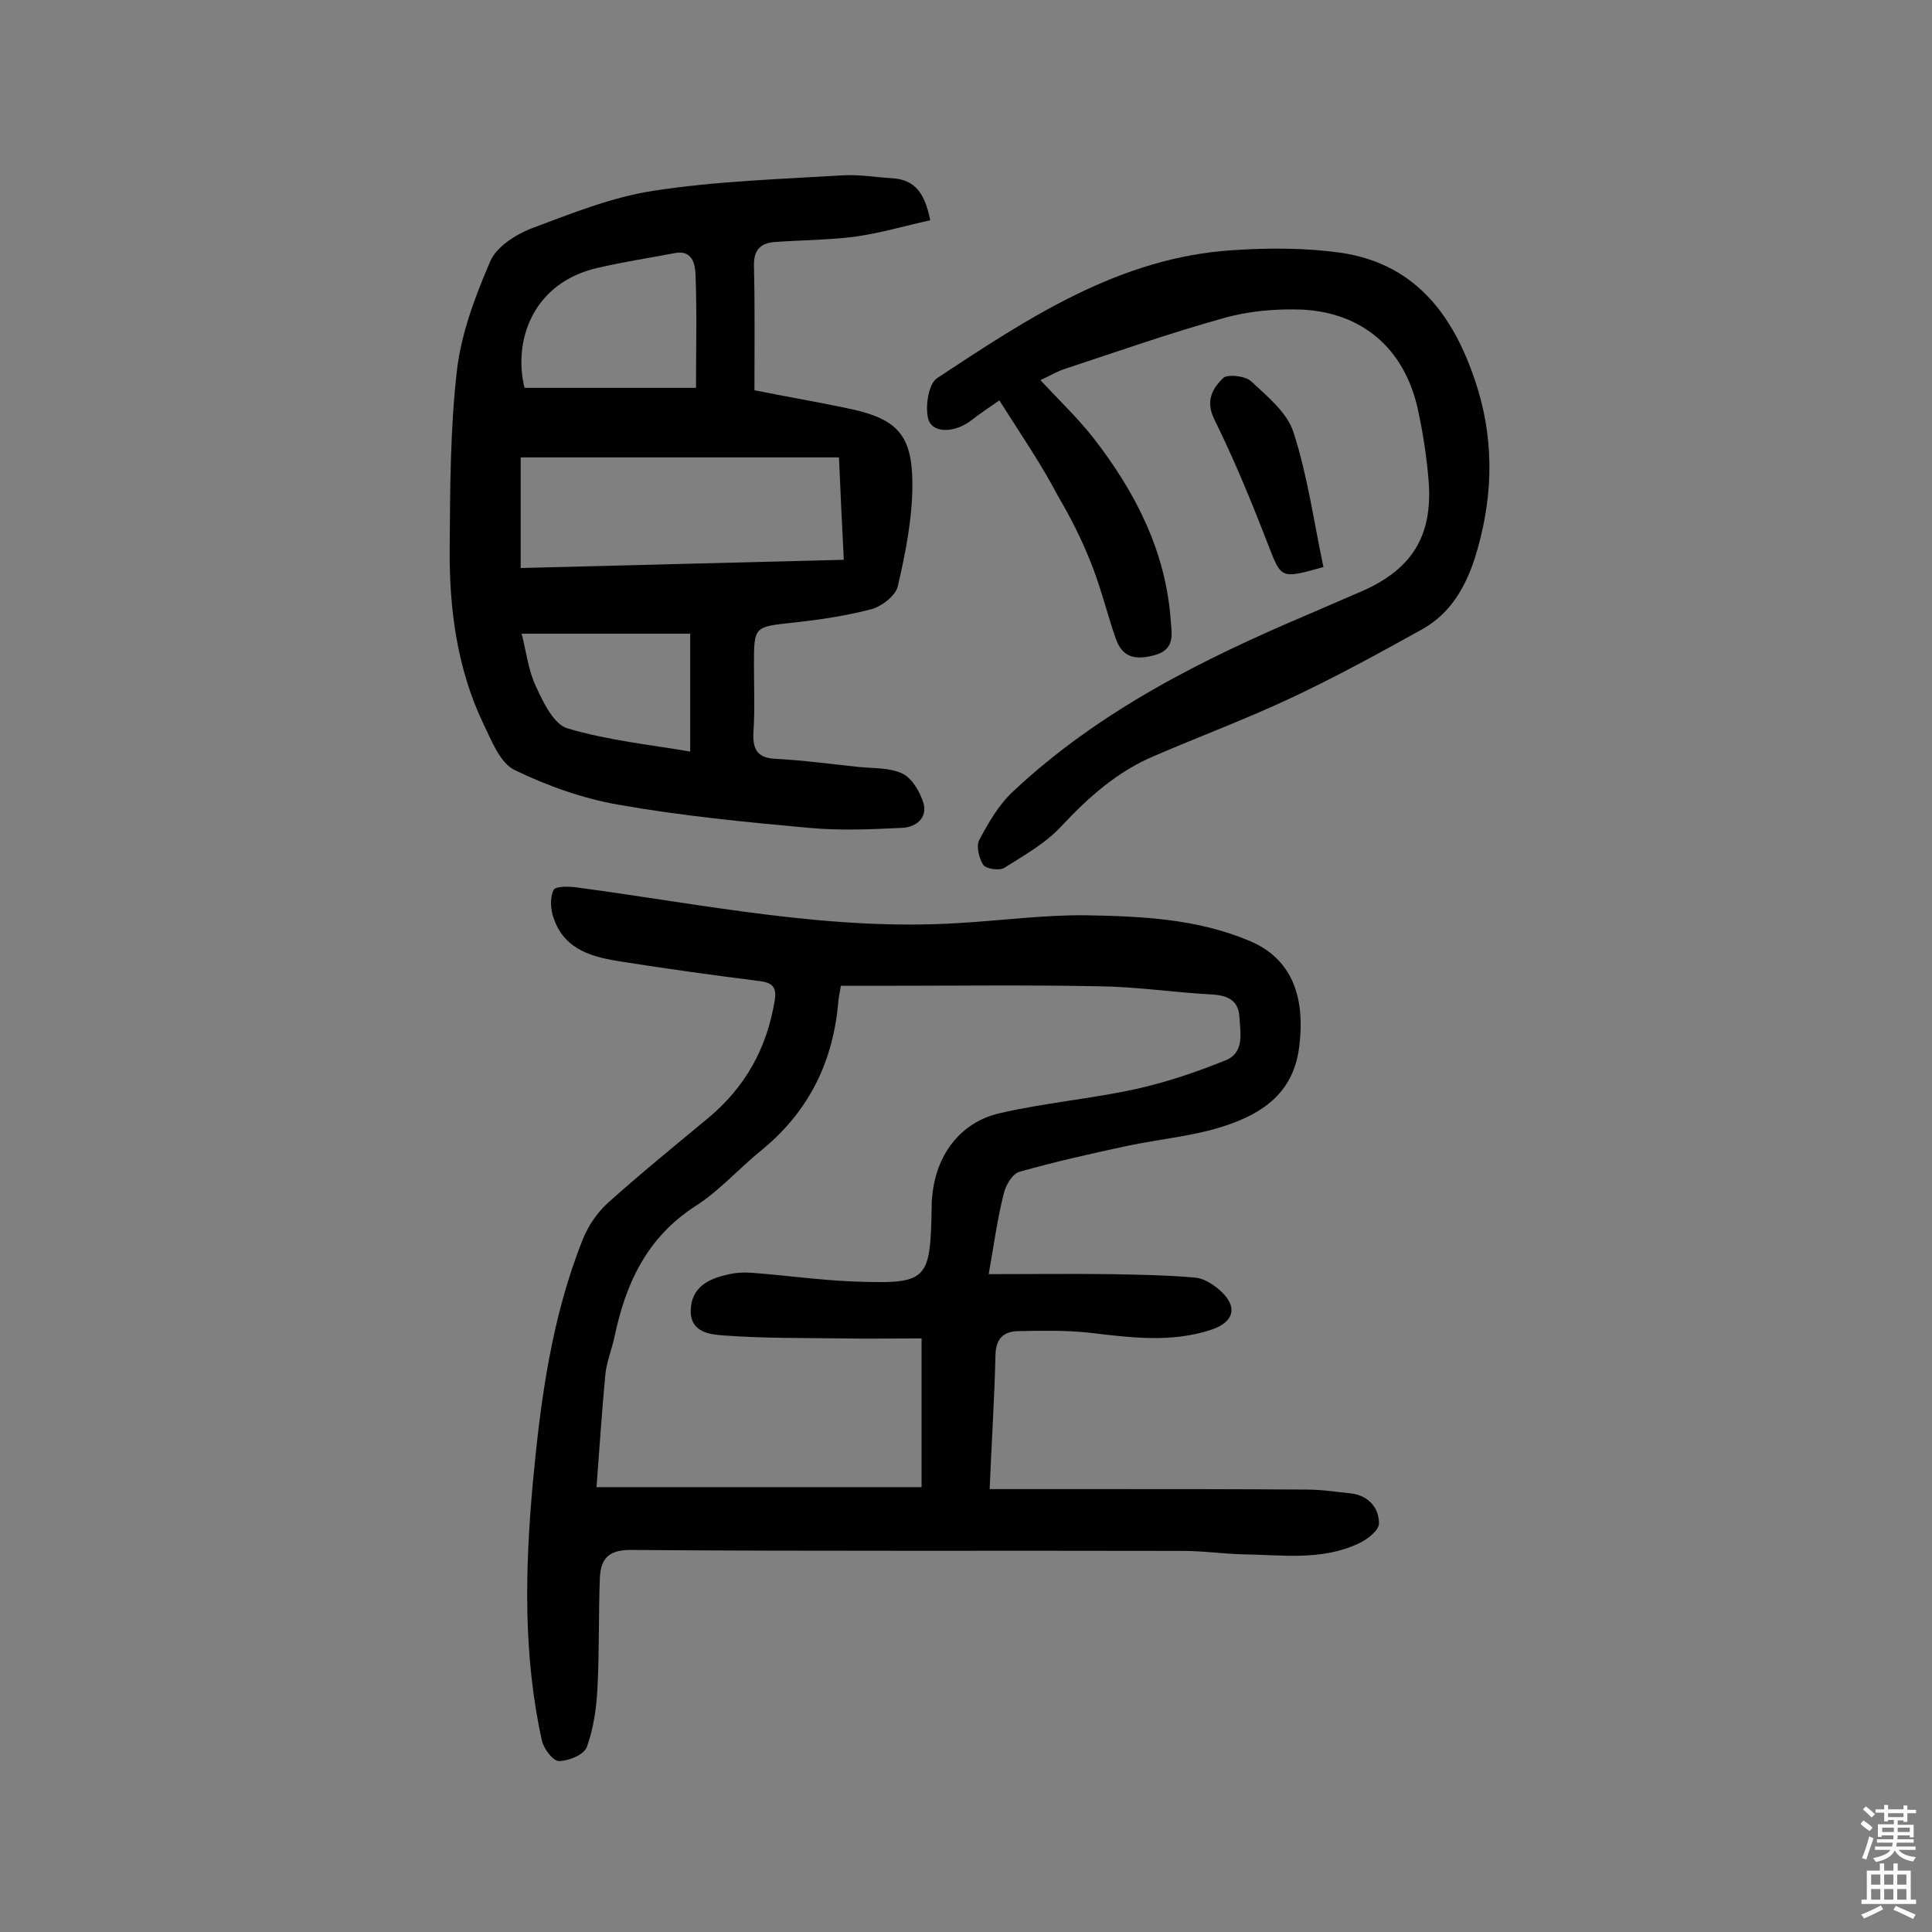 <svg enable-background="new 0 0 400 400" viewBox="0 0 400 400" xmlns="http://www.w3.org/2000/svg"><rect x="0" y="0" width="400" height="400" fill="#808080" stroke="none"/><g fill="#010102"><path d="m204.7 263.8c8.8 0 17-.1 25.2 0 5.8.1 11.6.2 17.4.7 1.8.1 3.7 1.3 5.1 2.5 4 3.4 3.2 6.7-1.6 8.3-8.5 2.8-16.9 1.6-25.5.6-4.8-.5-9.7-.4-14.6-.3-2.9.1-4.5 1.5-4.6 4.9-.2 9-.8 18-1.2 27.8h22.3c14.5 0 28.9 0 43.4.1 3.1 0 6.1.5 9.2.8 3.6.5 5.7 3 5.7 6.2 0 1.5-2.5 3.4-4.3 4.2-7.7 3.6-15.9 2.3-24 2.2-4-.1-8.1-.7-12.1-.7-38.2-.1-76.4.1-114.6-.2-4.7 0-6.1 2-6.3 5.7-.3 7.6-.1 15.2-.5 22.8-.2 4.2-.8 8.4-2.2 12.3-.6 1.6-3.7 2.9-5.8 2.9-1.2 0-3.1-2.5-3.5-4.2-3.9-17.6-3.5-35.5-1.9-53.2 1.6-17.3 3.9-34.5 10.4-50.7 1.1-2.7 2.9-5.4 5.1-7.4 6.8-6.1 13.8-11.8 20.8-17.6 7.7-6.4 12.2-14.5 13.8-24.4.5-2.9-.7-3.7-3.3-4-9.5-1.2-18.9-2.5-28.4-4-5.8-.9-11.7-2.3-14-8.8-.7-1.8-.9-4.4-.1-6 .4-.9 3.5-.8 5.3-.5 26.1 3.5 52.1 9 78.7 7.3 8.7-.5 17.5-1.7 26.2-1.6 11.5.2 23 .7 33.9 5.3 8.6 3.6 11.6 11.3 10.3 21.8-1.1 9.5-7.4 13.8-15.1 16.4-6.5 2.2-13.6 2.8-20.3 4.2-7.5 1.6-15.1 3.3-22.5 5.4-1.5.4-2.9 2.8-3.3 4.6-1.3 5.1-2 10.4-3.1 16.6zm-81.2 44.1h67.3c0-10.3 0-20.2 0-30.8-5.7 0-11.1.1-16.6 0-8.1-.1-16.2 0-24.2-.6-2.8-.2-7-.5-7-5.1.1-4.8 3.5-6.6 7.6-7.5 1.6-.4 3.2-.5 4.8-.4 6.9.5 13.9 1.5 20.8 1.8 16 .6 16.4.1 16.7-15.6 0-.6 0-1.3.1-1.9.7-8.5 5.7-15.4 13.9-17.3 9.4-2.2 19.2-3 28.6-5.1 6.2-1.4 12.4-3.5 18.3-5.9 3.9-1.6 3-5.7 2.8-9s-2.3-4.4-5.6-4.6c-7.8-.4-15.5-1.6-23.3-1.7-15.4-.3-30.9-.1-46.3-.1-2.4 0-4.8 0-7.3 0-.2 1.3-.4 2.1-.5 2.9-1 12.6-6 23-15.9 31.1-4.7 3.8-8.7 8.4-13.7 11.6-10.1 6.5-14.5 16.1-16.8 27.2-.6 2.7-1.7 5.3-1.9 8-.7 7.5-1.2 15.2-1.8 23z"/><path d="m192.6 45.6c-5.4 1.2-10.5 2.7-15.6 3.4-5.4.7-11 .7-16.5 1.1-3 .2-4.5 1.6-4.4 5 .2 8.4.1 16.9.1 25.7 6.5 1.3 12.9 2.4 19.1 3.7 10.3 2.1 13.6 5.3 13.6 15.8 0 7-1.4 14.1-3 21-.4 2-3.3 4.2-5.4 4.8-5.3 1.4-10.7 2.2-16.2 2.8-8.2.9-8.2.7-8.2 8.9 0 4.5.2 9.1-.1 13.6-.2 3.4.5 5.5 4.5 5.7 5.8.3 11.6 1.1 17.4 1.7 3 .3 6.4.1 9 1.4 2 1 3.6 3.8 4.3 6.1.9 3.2-1.8 5-4.4 5.1-6.4.3-12.9.6-19.3 0-13.2-1.2-26.5-2.5-39.5-4.8-7.4-1.3-14.7-3.9-21.5-7.2-3-1.5-4.7-6-6.4-9.5-5.5-11.5-7.1-23.9-7-36.4.1-12.3.1-24.6 1.5-36.8.9-7.7 3.8-15.4 6.9-22.6 1.3-3 5.2-5.5 8.5-6.8 8.3-3.1 16.7-6.5 25.3-7.8 12.9-2 26.1-2.4 39.2-3.2 3.4-.2 6.8.4 10.2.6 4.9.3 6.8 3.3 7.9 8.7zm-18.9 49.1c-22.5 0-44.2 0-65.9 0v22.9c22.4-.6 44.4-1.1 66.9-1.7-.4-7.6-.7-14.4-1-21.2zm-65.1-14.4h35.5c0-8.3.2-15.9-.1-23.5-.1-2.2-.7-5.1-4.3-4.4-5.2 1-10.5 1.8-15.7 3-13.8 3-17.8 15.3-15.4 24.9zm-.6 50.9c1 3.9 1.4 7.7 3 11 1.5 3.3 3.7 7.8 6.5 8.6 8.4 2.5 17.2 3.4 25.4 4.8 0-8.7 0-16.5 0-24.4-11.9 0-23.1 0-34.9 0z"/><path d="m206.9 82.9c-2 1.4-4 2.7-5.9 4.2-3.3 2.5-7.9 2.7-8.8-.3-.7-2.5 0-7.3 1.8-8.5 18.8-12.4 37.7-25 61.2-26.5 7.4-.5 14.9-.5 22.2.5 16.3 2.3 24.2 14 28.6 28.4 3.5 11.6 3 23.3-.7 35-2 6.1-5.1 11.3-10.7 14.5-9 5-18.1 10-27.5 14.4-9.2 4.3-18.8 7.9-28.1 11.9-7.6 3.2-13.6 8.5-19.2 14.5-3.3 3.6-7.8 6.1-11.9 8.7-1 .6-3.7.2-4.3-.6-.9-1.3-1.5-3.9-.9-5.1 1.9-3.6 4.1-7.4 7-10.1 17.8-16.7 39.2-27.4 61.4-36.8 3.7-1.6 7.4-3.2 11.1-4.8 10.1-4.5 14.4-11.3 13.6-22.5-.4-5.1-1.2-10.3-2.3-15.3-2.8-12.3-11.4-19.8-24-20.4-5.4-.2-11.1.3-16.3 1.8-11.1 3.1-21.9 6.9-32.8 10.5-1.6.5-3.2 1.5-5 2.3 3.9 4.2 7.8 7.9 11 12 8.7 11.2 15 23.5 16 37.9.2 2.7.9 5.8-3.2 7-3.9 1.1-6.8.7-8.2-3.4-1.8-5.2-3.1-10.6-5.1-15.6-1.9-4.8-4.2-9.4-6.8-13.8-3.5-6.7-7.7-12.8-12.2-19.9z"/><path d="m274 117.4c-8.9 2.5-8.7 2.4-11.4-4.5-3.4-8.8-7-17.6-11.2-26.1-1.9-3.9-.3-6.4 1.8-8.5.9-.9 4.7-.5 5.9.7 3.3 3.1 7.4 6.4 8.7 10.5 2.9 8.9 4.2 18.4 6.2 27.9z"/></g><path d="m385.2 377.6.6-.7c.6.4 1.3.9 1.9 1.5l-.6.7c-.8-.5-1.4-1-1.9-1.5zm.3 7.1c.6-1.4 1.1-2.9 1.5-4.5.3.1.6.3.9.4-.5 1.4-1 2.9-1.5 4.4zm.2-10.1.6-.6c.7.5 1.3 1.1 1.9 1.6l-.7.7c-.6-.6-1.2-1.2-1.8-1.7zm8.4-.8h.8v.9h1.8v.7h-1.8v1.8h-.8v-.3h-1.2v.9h3.3v2.6h-.8v-.4h-2.5c0 .3 0 .6-.1.8h3.4v.7h-3.5c0 .3-.1.6-.1.8h4v.7h-3.5c.7.9 1.9 1.3 3.6 1.5-.2.2-.4.5-.6.9-1.9-.3-3.2-1.1-3.8-2.3-.5 1.1-1.8 2-3.9 2.4-.2-.3-.4-.5-.6-.8 1.9-.4 3.1-.9 3.6-1.7h-3.2v-.7h3.5c.1-.2.1-.5.2-.8h-3.3v-.7h3.4c0-.2 0-.5 0-.8h-2.4v.3h-.8v-2.6h3.3v-.9h-1.2v.3h-.8v-1.8h-1.8v-.7h1.8v-.9h.8v.9h3.2zm-4.4 5.5h2.4c0-.3 0-.6 0-.9h-2.4zm1.2-3.1h3.2v-.8h-3.2zm4.4 2.2h-2.4v.9h2.5v-.9z" fill="#fcfbfa"/><path d="m389.2 385.8h.9v1.5h1.9v-1.5h.9v1.5h2.7v6h1.1v.9h-11.3v-.9h1.1v-6h2.7zm.2 8.7.5.8c-1.2.6-2.5 1.3-4 1.9-.2-.3-.3-.6-.6-.8 1.6-.6 3-1.3 4.1-1.9zm-2-4.3h1.9v-2.1h-1.9zm0 3.1h1.9v-2.2h-1.9zm2.7-3.1h1.9v-2.1h-1.9zm0 3.1h1.9v-2.2h-1.9zm2.4 1.3c1.4.6 2.7 1.2 4.1 1.8l-.5.9c-1.5-.7-2.8-1.4-4.1-1.9zm2.2-6.5h-1.9v2.1h1.9zm-1.9 5.2h1.9v-2.2h-1.9z" fill="#fcfbfa"/></svg>